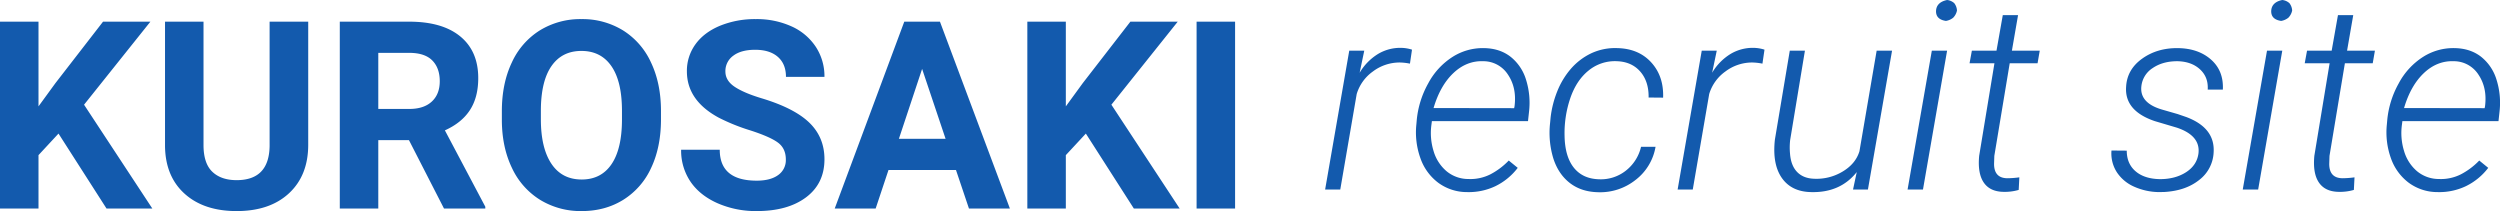 <svg xmlns="http://www.w3.org/2000/svg" width="1712.323" height="144.572" viewBox="0 0 1712.323 144.572"><g transform="translate(14.574 -1991.186)"><path d="M51.5-51.328,37.793-36.562V0H11.426V-127.969H37.793v58.008l11.6-15.908L82-127.969h32.432L68.994-71.1,115.752,0H84.375Zm171.035-76.641v84.287q0,21.006-13.14,33.223T173.5,1.758q-22.412,0-35.6-11.865T124.453-42.715v-85.254H150.82v84.463q0,12.568,6.021,18.325T173.5-19.424q22.236,0,22.588-23.379v-85.166Zm68.994,81.123H270.527V0H244.16V-127.969h47.549q22.676,0,34.98,10.107t12.3,28.564q0,13.1-5.669,21.841T316.143-53.525L343.828-1.23V0h-28.3ZM270.527-68.2H291.8q9.932,0,15.381-5.054t5.449-13.931q0-9.053-5.142-14.238t-15.776-5.186H270.527ZM464.15-61.084q0,18.9-6.68,33.135A50.3,50.3,0,0,1,438.354-5.977q-12.437,7.734-28.521,7.734a53.239,53.239,0,0,1-28.389-7.646,50.8,50.8,0,0,1-19.336-21.841q-6.855-14.194-6.943-32.651v-6.328q0-18.9,6.812-33.267a50.716,50.716,0,0,1,19.248-22.061,52.945,52.945,0,0,1,28.433-7.69,52.945,52.945,0,0,1,28.433,7.69,50.716,50.716,0,0,1,19.248,22.061q6.812,14.37,6.812,33.179Zm-26.719-5.8q0-20.127-7.207-30.586T409.658-107.93q-13.271,0-20.479,10.327t-7.295,30.278v6.24q0,19.6,7.207,30.41t20.742,10.811q13.271,0,20.391-10.415t7.207-30.366ZM549.668-33.574q0-7.471-5.273-11.47T525.41-53.481A134.579,134.579,0,0,1,503.7-62.227Q481.9-74,481.9-93.955a30.9,30.9,0,0,1,5.845-18.5q5.845-8.13,16.787-12.7a63.185,63.185,0,0,1,24.565-4.57,57.512,57.512,0,0,1,24.434,4.966,38.905,38.905,0,0,1,16.655,14.019,36.682,36.682,0,0,1,5.933,20.566H549.756q0-8.789-5.537-13.667t-15.557-4.878q-9.668,0-15.029,4.087a12.891,12.891,0,0,0-5.361,10.767q0,6.24,6.284,10.459t18.5,7.91q22.5,6.768,32.783,16.787T576.123-33.75q0,16.611-12.568,26.06T529.717,1.758a65.342,65.342,0,0,1-26.895-5.405q-12.129-5.405-18.5-14.81a37.926,37.926,0,0,1-6.372-21.8H504.4q0,21.182,25.313,21.182,9.4,0,14.678-3.823A12.438,12.438,0,0,0,549.668-33.574Zm116.543,7.207H619.98L611.191,0H583.154l47.637-127.969h24.434L703.125,0H675.088ZM627.1-47.725h31.992l-16.084-47.9Zm128.057-3.6L741.445-36.562V0H715.078V-127.969h26.367v58.008l11.6-15.908,32.607-42.1h32.432L772.646-71.1,819.4,0H788.027ZM857.373,0H831.006V-127.969h26.367Z" transform="translate(-26 2134)" fill="#135aad"/><path d="M62.139-86.221a39.384,39.384,0,0,0-6.943-.791A30.42,30.42,0,0,0,36.826-80.9,29.244,29.244,0,0,0,25.664-65.391L14.414,0H4.043L20.566-95.1H30.85L27.686-79.98A37.322,37.322,0,0,1,40.21-92.812a29.615,29.615,0,0,1,16.128-4.219,25.757,25.757,0,0,1,7.207,1.23Zm39.2,87.979A33.154,33.154,0,0,1,81.563-4.614,35.7,35.7,0,0,1,69.3-21.489a52.325,52.325,0,0,1-2.769-23.071l.264-2.988a63.514,63.514,0,0,1,7.822-25.093,48.433,48.433,0,0,1,16.7-18.193,38.507,38.507,0,0,1,21.621-6.021q10.635.176,17.974,5.8A31.718,31.718,0,0,1,141.592-75.41,52.631,52.631,0,0,1,143.7-53.262l-.7,6.416H77.168L76.9-44.736a41.748,41.748,0,0,0,1.406,18.325,28.554,28.554,0,0,0,8.921,13.887,23.348,23.348,0,0,0,14.9,5.317,30.37,30.37,0,0,0,15.205-3.252,48.562,48.562,0,0,0,12.48-9.4l6.152,5.01A42.669,42.669,0,0,1,120.718-2.329,42.334,42.334,0,0,1,101.338,1.758Zm11.074-89.648Q100.986-88.33,91.934-79.8T78.311-55.811l55.2.088.264-1.318q1.582-12.48-4.395-21.489A20.017,20.017,0,0,0,112.412-87.891Zm79.1,80.859a27.643,27.643,0,0,0,18.325-5.757A29.147,29.147,0,0,0,220.43-29.268h9.932A36.247,36.247,0,0,1,216.519-6.46a39,39,0,0,1-25.532,8.306q-11.514-.264-19.336-6.328T160.356-21.27a60.2,60.2,0,0,1-2.241-24.17l.352-3.779a69.46,69.46,0,0,1,4.526-17.93,54.081,54.081,0,0,1,9.272-15.425,42.822,42.822,0,0,1,13.843-10.635,38.6,38.6,0,0,1,18.149-3.647q14.59.352,23.2,9.844t8.086,24.082l-9.932-.088Q225.791-74,219.9-80.771t-16.084-7.119a28.392,28.392,0,0,0-19.248,6.328q-8.35,6.68-12.568,18.9a74.429,74.429,0,0,0-3.955,25.928q.264,14.15,6.328,21.753T191.514-7.031ZM303.574-86.221a39.384,39.384,0,0,0-6.943-.791A30.42,30.42,0,0,0,278.262-80.9,29.244,29.244,0,0,0,267.1-65.391L255.85,0H245.479L262-95.1h10.283L269.121-79.98a37.322,37.322,0,0,1,12.524-12.832,29.615,29.615,0,0,1,16.128-4.219,25.757,25.757,0,0,1,7.207,1.23Zm64.6,74.268Q356.836,2.285,336.885,1.758q-13.447-.264-20.039-9.712T312.1-34.189l10.2-60.908h10.371L322.559-33.926a45.9,45.9,0,0,0-.088,9.4q.615,8.086,4.834,12.48t11.6,4.658a34.631,34.631,0,0,0,19.512-4.878q8.965-5.317,11.6-13.931L381.8-95.1h10.547L375.82,0h-10.2ZM413.525,0H402.979L419.59-95.1h10.459Zm8.965-122.607q.439-5.713,7.559-7.207a8.709,8.709,0,0,1,4.878,2.153,8.921,8.921,0,0,1,1.89,5.054,9.937,9.937,0,0,1-2.549,4.878,10.492,10.492,0,0,1-5.01,2.241Q422.139-116.543,422.49-122.607Zm56.162,3.164L474.434-95.1h19.072l-1.494,8.613H472.939L462.393-23.027l-.176,5.449q0,9.58,8.789,9.844a62.29,62.29,0,0,0,8.525-.615L479.092.264a33.857,33.857,0,0,1-10.547,1.318q-9.229-.176-13.447-6.46t-3.076-18.237L462.48-86.484H445.43l1.582-8.613h16.875l4.307-24.346ZM602.227-24.785q1.406-12.129-14.766-17.578l-15.117-4.482q-20.83-7.031-19.687-23.467Q553.271-82.178,563.6-89.6t24.565-7.251q13.975.176,22.676,7.866t8.086,20.522H608.555q.527-8.525-5.317-13.887t-15.513-5.537q-10.02,0-16.875,4.7a16.892,16.892,0,0,0-7.734,12.437Q561.8-59.414,577-54.844l10.986,3.164,5.889,2.021Q613.74-42.187,612.6-25.312A25.082,25.082,0,0,1,602.71-6.548Q593.525.791,579.023,1.67l-3.6.088a42.856,42.856,0,0,1-17.314-3.735,27.209,27.209,0,0,1-11.865-9.976,23.785,23.785,0,0,1-3.6-14.766l10.459.088q0,8.965,6.064,14.15t16.7,5.361q10.547,0,17.93-4.79T602.227-24.785ZM643.1,0H632.549L649.16-95.1h10.459Zm8.965-122.607q.439-5.713,7.559-7.207a8.709,8.709,0,0,1,4.878,2.153,8.921,8.921,0,0,1,1.89,5.054,9.937,9.937,0,0,1-2.549,4.878,10.492,10.492,0,0,1-5.01,2.241Q651.709-116.543,652.061-122.607Zm56.162,3.164L704-95.1h19.072l-1.494,8.613H702.51L691.963-23.027l-.176,5.449q0,9.58,8.789,9.844A62.29,62.29,0,0,0,709.1-8.35L708.662.264a33.857,33.857,0,0,1-10.547,1.318q-9.229-.176-13.447-6.46t-3.076-18.237l10.459-63.369H675l1.582-8.613h16.875l4.307-24.346Zm57.832,121.2a33.154,33.154,0,0,1-19.775-6.372,35.7,35.7,0,0,1-12.261-16.875,52.325,52.325,0,0,1-2.769-23.071l.264-2.988a63.514,63.514,0,0,1,7.822-25.093,48.433,48.433,0,0,1,16.7-18.193,38.507,38.507,0,0,1,21.621-6.021q10.635.176,17.974,5.8A31.718,31.718,0,0,1,806.309-75.41a52.631,52.631,0,0,1,2.109,22.148l-.7,6.416h-65.83l-.264,2.109a41.748,41.748,0,0,0,1.406,18.325,28.554,28.554,0,0,0,8.921,13.887,23.348,23.348,0,0,0,14.9,5.317,30.37,30.37,0,0,0,15.205-3.252,48.562,48.562,0,0,0,12.48-9.4l6.152,5.01A42.669,42.669,0,0,1,785.435-2.329,42.334,42.334,0,0,1,766.055,1.758Zm11.074-89.648Q765.7-88.33,756.65-79.8T743.027-55.811l55.2.088.264-1.318q1.582-12.48-4.395-21.489A20.017,20.017,0,0,0,777.129-87.891Z" transform="translate(889 2121)" fill="#135aad"/></g></svg>